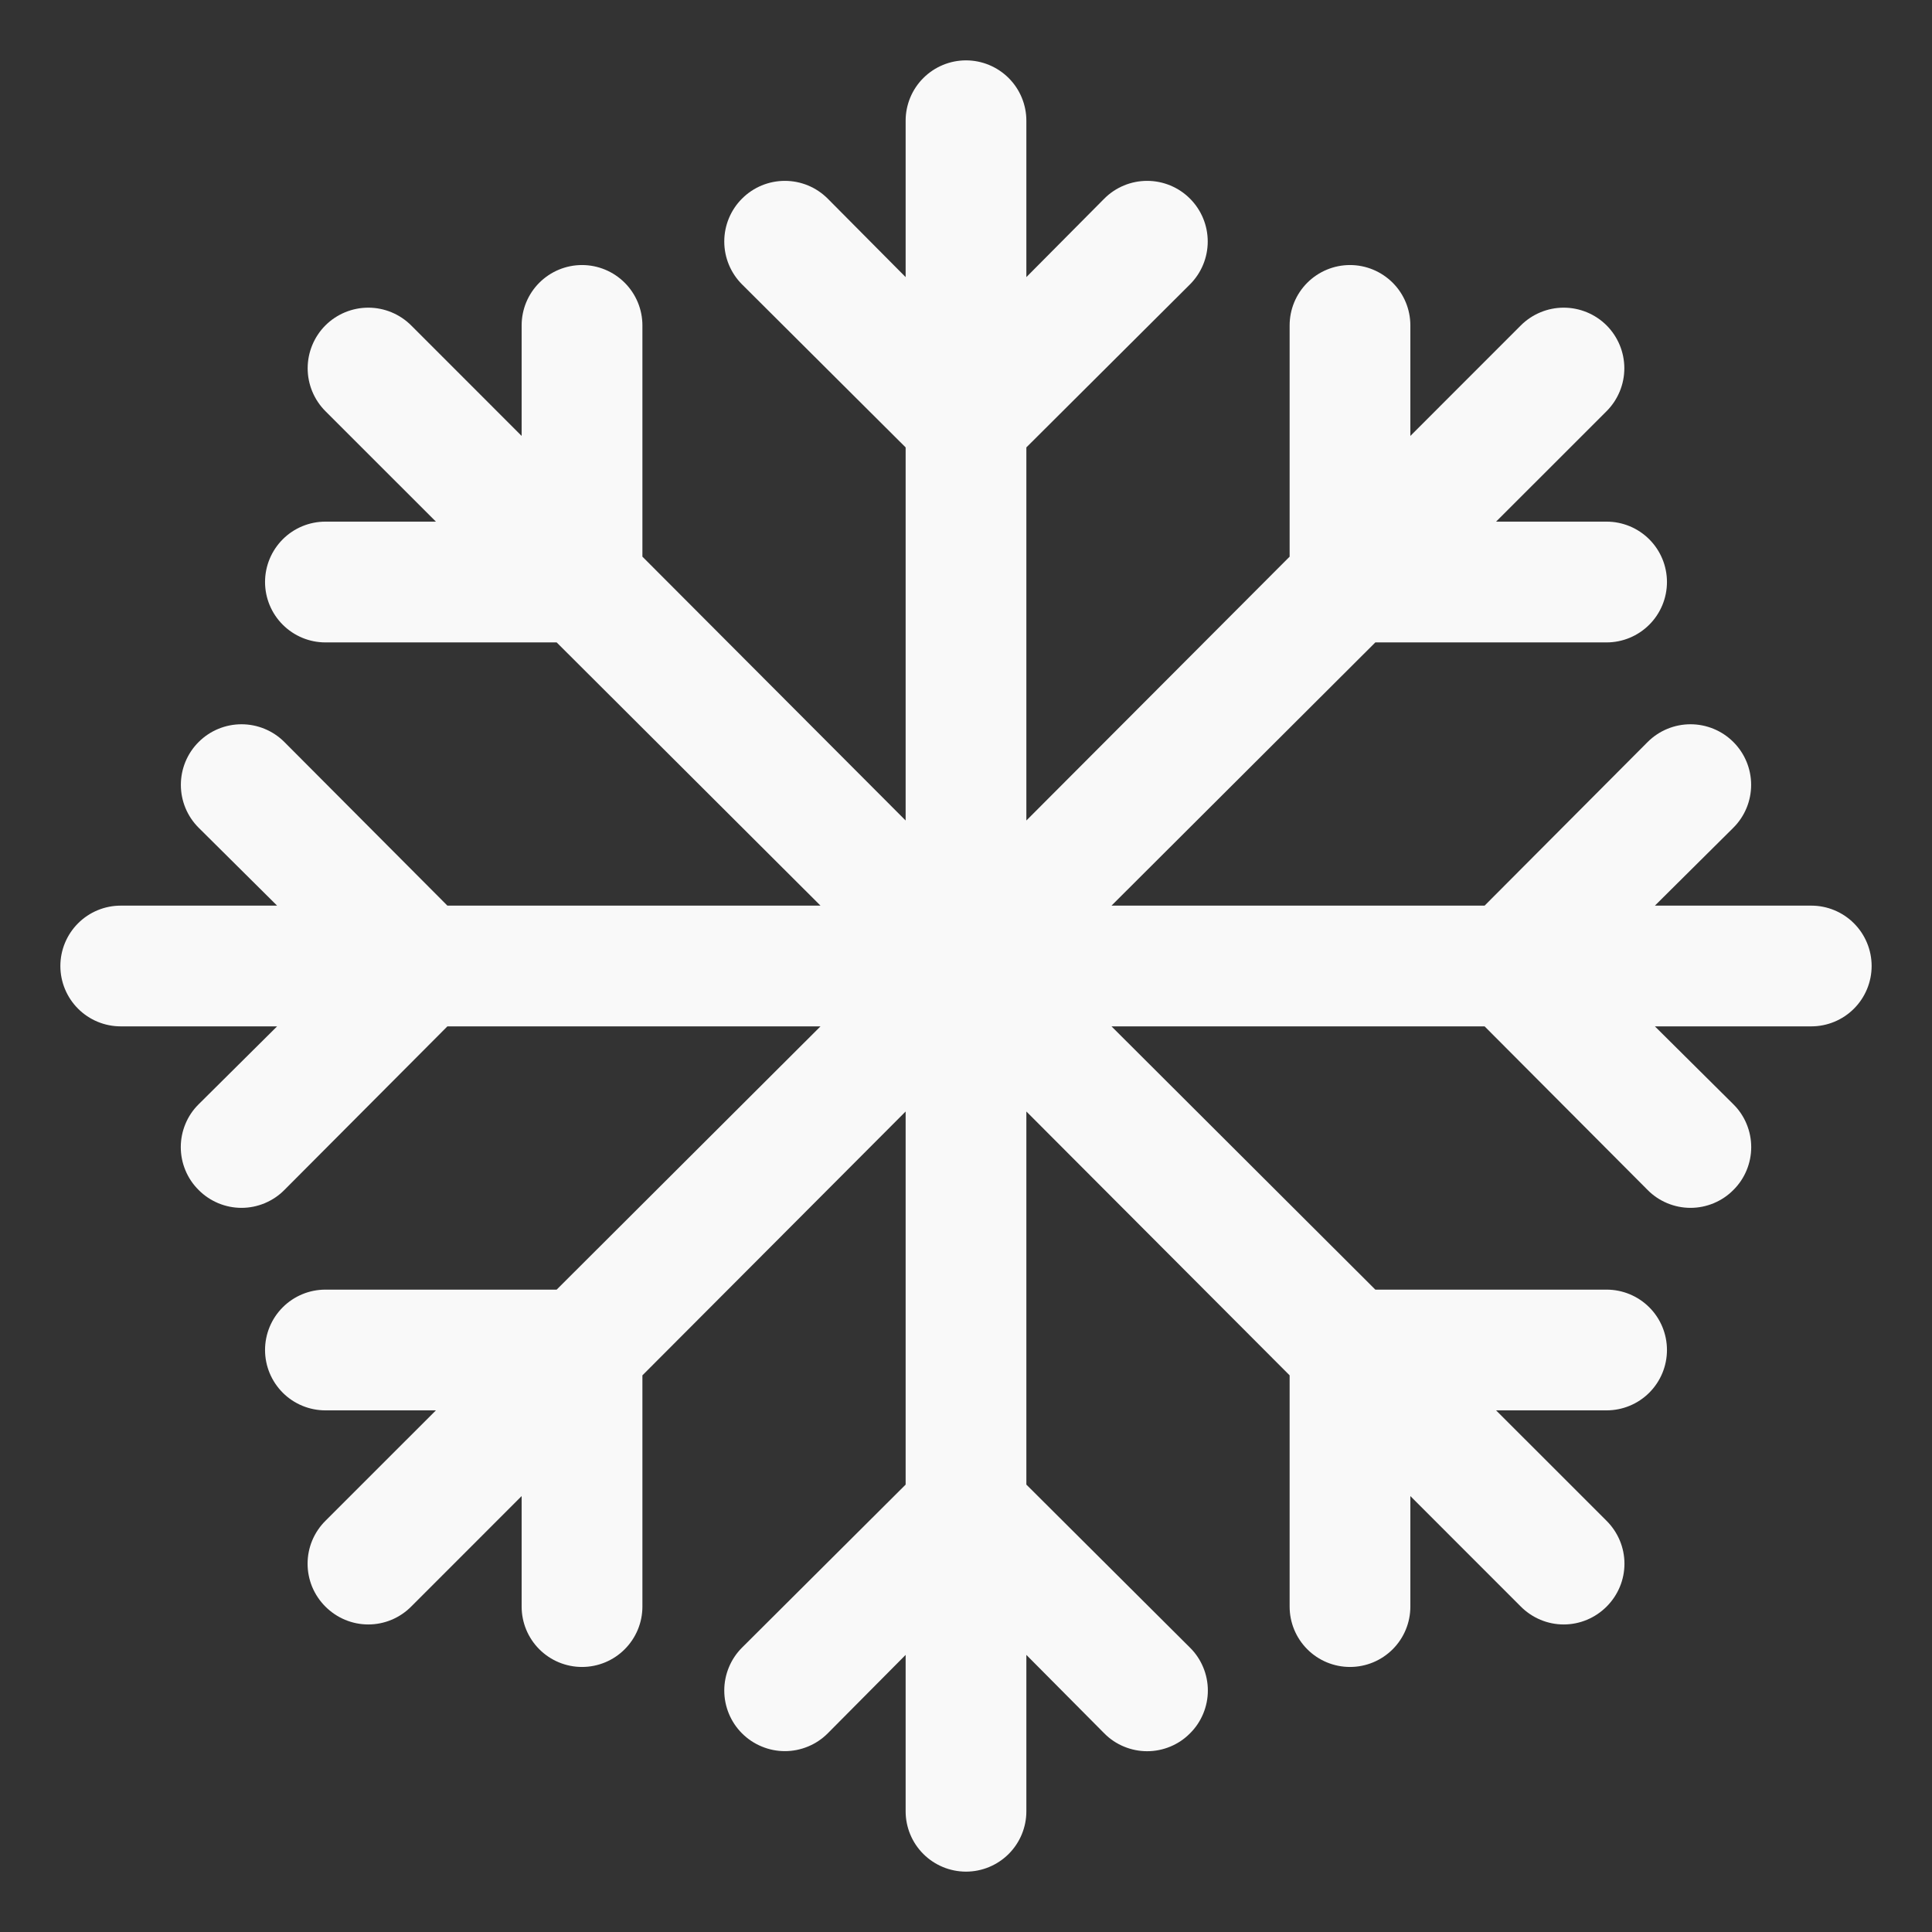 <svg width="49" height="49" viewBox="0 0 49 49" fill="none" xmlns="http://www.w3.org/2000/svg">
<rect x="0" y="0" width="49" height="49" fill="#333333" stroke="none"/>
<path d="M47.469 24.5C47.469 24.906 47.307 25.296 47.02 25.583C46.733 25.87 46.344 26.031 45.938 26.031H41.972L43.962 28.007C44.106 28.149 44.22 28.318 44.297 28.505C44.375 28.692 44.415 28.892 44.415 29.094C44.415 29.296 44.375 29.496 44.297 29.683C44.22 29.869 44.106 30.039 43.962 30.181C43.82 30.325 43.651 30.438 43.464 30.516C43.277 30.594 43.077 30.634 42.875 30.634C42.673 30.634 42.473 30.594 42.286 30.516C42.099 30.438 41.93 30.325 41.788 30.181L37.653 26.031H28.19L34.882 32.708H40.747C41.153 32.708 41.542 32.869 41.829 33.156C42.117 33.443 42.278 33.833 42.278 34.239C42.278 34.645 42.117 35.034 41.829 35.322C41.542 35.609 41.153 35.77 40.747 35.77H37.944L40.747 38.572C40.89 38.715 41.004 38.884 41.082 39.071C41.16 39.257 41.2 39.457 41.2 39.659C41.2 39.861 41.16 40.062 41.082 40.248C41.004 40.435 40.89 40.604 40.747 40.747C40.604 40.89 40.435 41.004 40.248 41.082C40.062 41.16 39.861 41.2 39.659 41.2C39.457 41.2 39.257 41.16 39.071 41.082C38.884 41.004 38.715 40.89 38.572 40.747L35.77 37.944V40.747C35.77 41.153 35.609 41.542 35.322 41.829C35.034 42.117 34.645 42.278 34.239 42.278C33.833 42.278 33.443 42.117 33.156 41.829C32.869 41.542 32.708 41.153 32.708 40.747V34.882L26.031 28.19V37.653L30.181 41.788C30.325 41.93 30.438 42.099 30.516 42.286C30.594 42.473 30.634 42.673 30.634 42.875C30.634 43.077 30.594 43.277 30.516 43.464C30.438 43.651 30.325 43.82 30.181 43.962C30.039 44.106 29.869 44.22 29.683 44.297C29.496 44.375 29.296 44.415 29.094 44.415C28.892 44.415 28.692 44.375 28.505 44.297C28.318 44.22 28.149 44.106 28.007 43.962L26.031 41.972V45.938C26.031 46.344 25.87 46.733 25.583 47.02C25.296 47.307 24.906 47.469 24.5 47.469C24.094 47.469 23.704 47.307 23.417 47.02C23.13 46.733 22.969 46.344 22.969 45.938V41.972L20.993 43.962C20.851 44.105 20.681 44.218 20.495 44.295C20.308 44.373 20.108 44.413 19.906 44.413C19.704 44.413 19.504 44.373 19.318 44.295C19.131 44.218 18.962 44.105 18.819 43.962C18.676 43.819 18.563 43.65 18.486 43.463C18.409 43.277 18.369 43.077 18.369 42.875C18.369 42.673 18.409 42.473 18.486 42.287C18.563 42.1 18.676 41.931 18.819 41.788L22.969 37.653V28.19L16.293 34.882V40.747C16.293 41.153 16.131 41.542 15.844 41.829C15.557 42.117 15.167 42.278 14.761 42.278C14.355 42.278 13.966 42.117 13.678 41.829C13.391 41.542 13.23 41.153 13.23 40.747V37.944L10.428 40.747C10.286 40.89 10.116 41.004 9.93 41.082C9.743 41.16 9.543 41.2 9.341 41.2C9.138 41.2 8.938 41.16 8.752 41.082C8.565 41.004 8.396 40.89 8.253 40.747C8.11 40.604 7.996 40.435 7.918 40.248C7.841 40.062 7.801 39.861 7.801 39.659C7.801 39.457 7.841 39.257 7.918 39.071C7.996 38.884 8.11 38.715 8.253 38.572L11.056 35.77H8.253C7.847 35.77 7.458 35.609 7.171 35.322C6.884 35.034 6.722 34.645 6.722 34.239C6.722 33.833 6.884 33.443 7.171 33.156C7.458 32.869 7.847 32.708 8.253 32.708H14.118L20.81 26.031H11.347L7.212 30.181C7.07 30.325 6.9 30.438 6.714 30.516C6.527 30.594 6.327 30.634 6.125 30.634C5.923 30.634 5.723 30.594 5.536 30.516C5.35 30.438 5.18 30.325 5.038 30.181C4.894 30.039 4.78 29.869 4.703 29.683C4.625 29.496 4.585 29.296 4.585 29.094C4.585 28.892 4.625 28.692 4.703 28.505C4.78 28.318 4.894 28.149 5.038 28.007L7.028 26.031H3.062C2.656 26.031 2.267 25.87 1.98 25.583C1.693 25.296 1.531 24.906 1.531 24.5C1.531 24.094 1.693 23.704 1.98 23.417C2.267 23.13 2.656 22.969 3.062 22.969H7.028L5.038 20.993C4.749 20.705 4.587 20.314 4.587 19.906C4.587 19.498 4.749 19.107 5.038 18.819C5.326 18.531 5.717 18.369 6.125 18.369C6.533 18.369 6.924 18.531 7.212 18.819L11.347 22.969H20.81L14.118 16.293H8.253C7.847 16.293 7.458 16.131 7.171 15.844C6.884 15.557 6.722 15.167 6.722 14.761C6.722 14.355 6.884 13.966 7.171 13.678C7.458 13.391 7.847 13.23 8.253 13.23H11.056L8.253 10.428C7.965 10.139 7.803 9.748 7.803 9.341C7.803 8.933 7.965 8.542 8.253 8.253C8.542 7.965 8.933 7.803 9.341 7.803C9.748 7.803 10.139 7.965 10.428 8.253L13.23 11.056V8.253C13.23 7.847 13.391 7.458 13.678 7.171C13.966 6.884 14.355 6.722 14.761 6.722C15.167 6.722 15.557 6.884 15.844 7.171C16.131 7.458 16.293 7.847 16.293 8.253V14.118L22.969 20.81V11.347L18.819 7.212C18.531 6.924 18.369 6.533 18.369 6.125C18.369 5.717 18.531 5.326 18.819 5.038C19.107 4.749 19.498 4.587 19.906 4.587C20.314 4.587 20.705 4.749 20.993 5.038L22.969 7.028V3.062C22.969 2.656 23.13 2.267 23.417 1.98C23.704 1.693 24.094 1.531 24.5 1.531C24.906 1.531 25.296 1.693 25.583 1.98C25.87 2.267 26.031 2.656 26.031 3.062V7.028L28.007 5.038C28.295 4.749 28.686 4.587 29.094 4.587C29.502 4.587 29.893 4.749 30.181 5.038C30.469 5.326 30.631 5.717 30.631 6.125C30.631 6.533 30.469 6.924 30.181 7.212L26.031 11.347V20.81L32.708 14.118V8.253C32.708 7.847 32.869 7.458 33.156 7.171C33.443 6.884 33.833 6.722 34.239 6.722C34.645 6.722 35.034 6.884 35.322 7.171C35.609 7.458 35.77 7.847 35.77 8.253V11.056L38.572 8.253C38.861 7.965 39.252 7.803 39.659 7.803C40.067 7.803 40.458 7.965 40.747 8.253C41.035 8.542 41.197 8.933 41.197 9.341C41.197 9.748 41.035 10.139 40.747 10.428L37.944 13.23H40.747C41.153 13.23 41.542 13.391 41.829 13.678C42.117 13.966 42.278 14.355 42.278 14.761C42.278 15.167 42.117 15.557 41.829 15.844C41.542 16.131 41.153 16.293 40.747 16.293H34.882L28.19 22.969H37.653L41.788 18.819C42.076 18.531 42.467 18.369 42.875 18.369C43.283 18.369 43.674 18.531 43.962 18.819C44.251 19.107 44.413 19.498 44.413 19.906C44.413 20.314 44.251 20.705 43.962 20.993L41.972 22.969H45.938C46.344 22.969 46.733 23.13 47.02 23.417C47.307 23.704 47.469 24.094 47.469 24.5Z" fill="#F9F9F9"/>
</svg>
